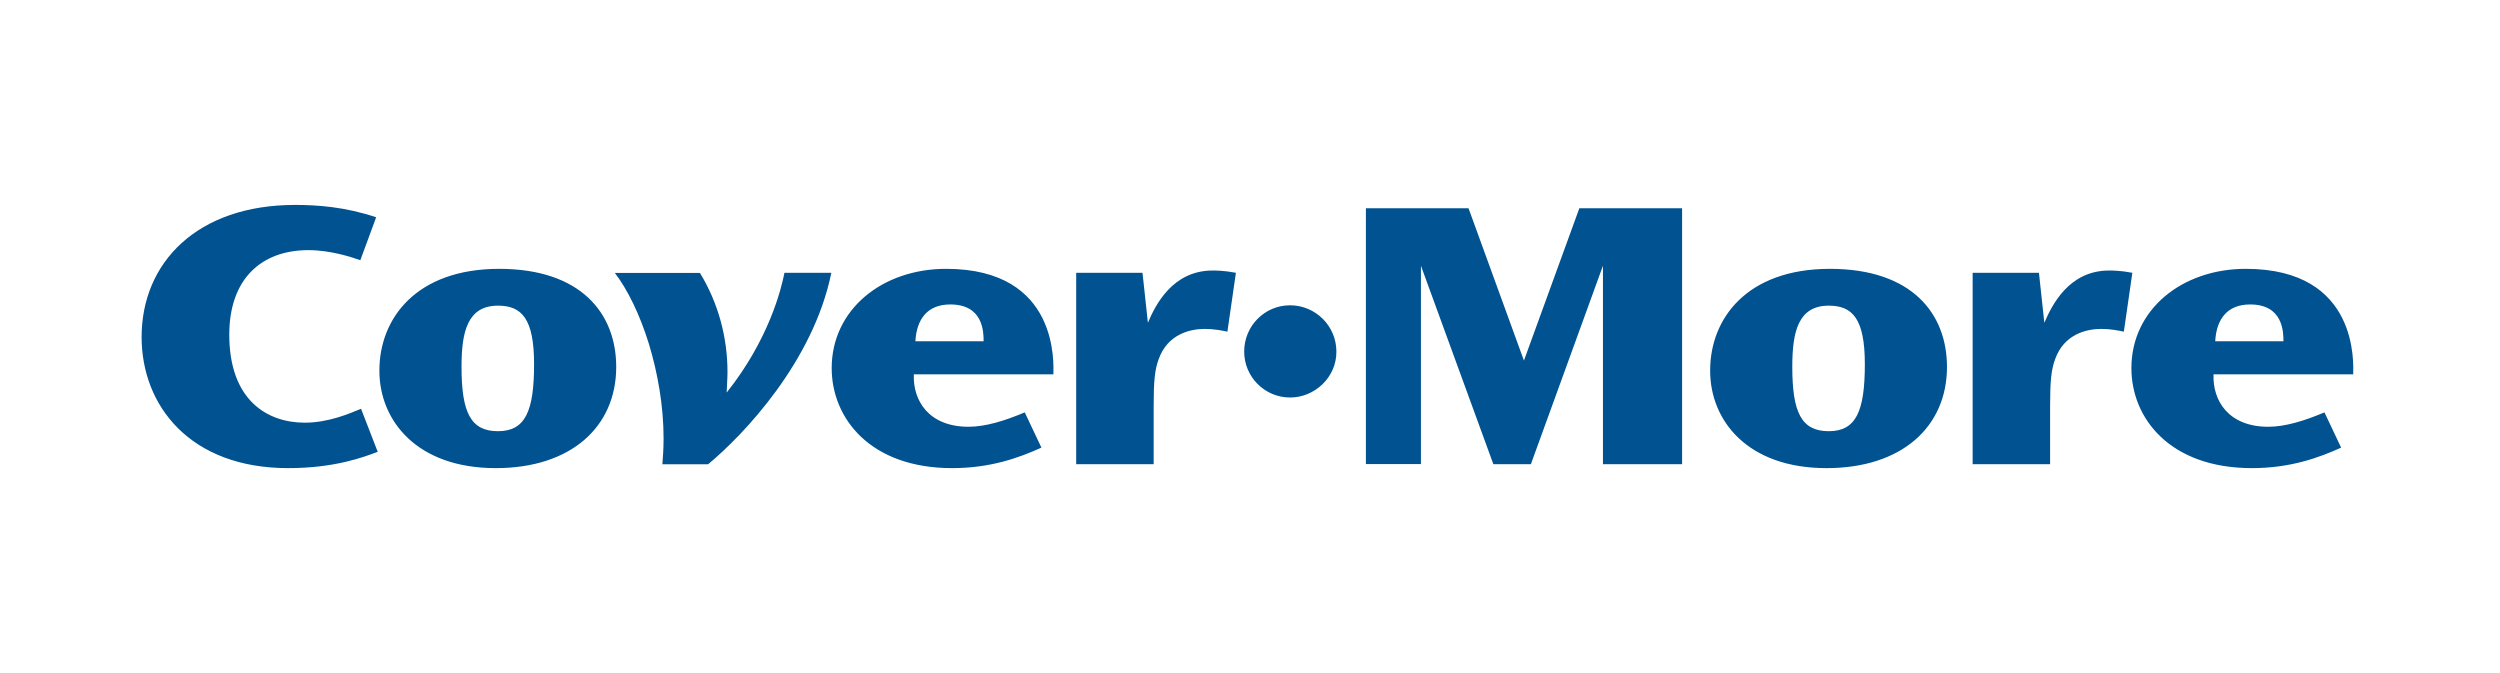 <svg xmlns="http://www.w3.org/2000/svg" xmlns:xlink="http://www.w3.org/1999/xlink" id="Layer_1" x="0px" y="0px" viewBox="0 0 208.49 56.12" style="enable-background:new 0 0 208.49 56.12;" xml:space="preserve"><style type="text/css">	.st0{fill:#005291;}</style><path class="st0" d="M31.37,18.12c-2.59-0.87-4.91-1.03-6.76-1.03c-8.18,0-12.8,4.82-12.8,11.02c0,5.72,4.04,10.93,12.22,10.93 c3.94,0,6.34-0.94,7.47-1.36l-1.39-3.59c-0.94,0.39-2.72,1.16-4.69,1.16c-3.14,0-6.3-1.88-6.3-7.34c0-4.62,2.65-7.05,6.6-7.05 c1.84,0,3.59,0.58,4.33,0.84L31.37,18.12L31.37,18.12z M31.64,30.92c0,4.17,3.14,8.12,9.7,8.12c6.3,0,10.05-3.46,10.05-8.44 c0-4.46-2.94-8.18-9.76-8.18c-6.95,0-9.99,4.17-9.99,8.47V30.92L31.64,30.92z M38.49,30.56c0-2.94,0.52-5.07,3.04-5.07 c1.97,0,3.01,1.07,3.01,4.88c0,3.94-0.74,5.59-3.01,5.59c-2.29,0-3.04-1.58-3.04-5.37V30.56L38.49,30.56z M51.26,22.74 c1.07,1.39,2.1,3.49,2.85,5.92c0.74,2.42,1.23,5.21,1.23,7.89c0,0.91-0.06,1.65-0.1,2.17h3.81c3.04-2.52,8.79-8.63,10.28-15.97 h-3.91c-0.26,1.33-1.29,5.56-4.82,9.99c0-0.26,0.07-1.13,0.07-1.71c0-2.91-0.78-5.79-2.3-8.27H51.26L51.26,22.74z M87.85,31.21 c0-0.81,0.52-8.79-8.95-8.79c-5.33,0-9.54,3.4-9.54,8.28c0,4.17,3.2,8.34,10.05,8.34c3.2,0,5.59-0.87,7.44-1.71l-1.39-2.94 c-1.68,0.71-3.27,1.2-4.69,1.2c-3.33,0-4.65-2.2-4.56-4.37H87.85L87.85,31.21z M76.34,28.46c0.1-1.84,1-3.07,2.91-3.07 c2.75,0,2.78,2.29,2.78,3.07H76.34L76.34,28.46z M89.75,22.74v15.97h6.46v-4.79c0-2.2,0.1-3.1,0.42-3.97 c0.74-2.07,2.59-2.52,3.85-2.52c0.74,0,1.42,0.13,1.88,0.23l0.71-4.91c-0.97-0.19-1.71-0.19-1.94-0.19c-3.36,0-4.79,2.91-5.4,4.36 l-0.45-4.17H89.75L89.75,22.74z M111.45,29.32c0-2.15-1.76-3.86-3.86-3.86c-2.13,0-3.83,1.73-3.83,3.86c0,2.1,1.7,3.83,3.83,3.83 c2.07,0,3.86-1.7,3.86-3.8V29.32L111.45,29.32z M113.91,17.37v21.33h4.59V22.16l6.04,16.55h3.13l6.01-16.55v16.55h6.6V17.37h-8.57 l-4.62,12.7l-4.62-12.7H113.91L113.91,17.37z M142.62,30.92c0,4.17,3.13,8.12,9.7,8.12c6.3,0,10.05-3.46,10.05-8.44 c0-4.46-2.94-8.18-9.76-8.18c-6.95,0-9.99,4.17-9.99,8.47V30.92L142.62,30.92z M149.47,30.56c0-2.94,0.52-5.07,3.04-5.07 c1.97,0,3.01,1.07,3.01,4.88c0,3.94-0.74,5.59-3.01,5.59c-2.29,0-3.04-1.58-3.04-5.37V30.56L149.47,30.56z M164.51,22.74v15.97h6.46 v-4.79c0-2.2,0.1-3.1,0.42-3.97c0.74-2.07,2.59-2.52,3.85-2.52c0.74,0,1.42,0.13,1.88,0.23l0.71-4.91 c-0.97-0.19-1.71-0.19-1.94-0.19c-3.36,0-4.78,2.91-5.4,4.36l-0.45-4.17H164.51L164.51,22.74z M196.25,31.21 c0-0.81,0.52-8.79-8.96-8.79c-5.33,0-9.54,3.4-9.54,8.28c0,4.17,3.2,8.34,10.05,8.34c3.2,0,5.59-0.87,7.44-1.71l-1.39-2.94 c-1.68,0.71-3.27,1.2-4.69,1.2c-3.33,0-4.65-2.2-4.56-4.37H196.25L196.25,31.21z M184.74,28.46c0.1-1.84,1-3.07,2.91-3.07 c2.75,0,2.78,2.29,2.78,3.07H184.74L184.74,28.46z"></path></svg>